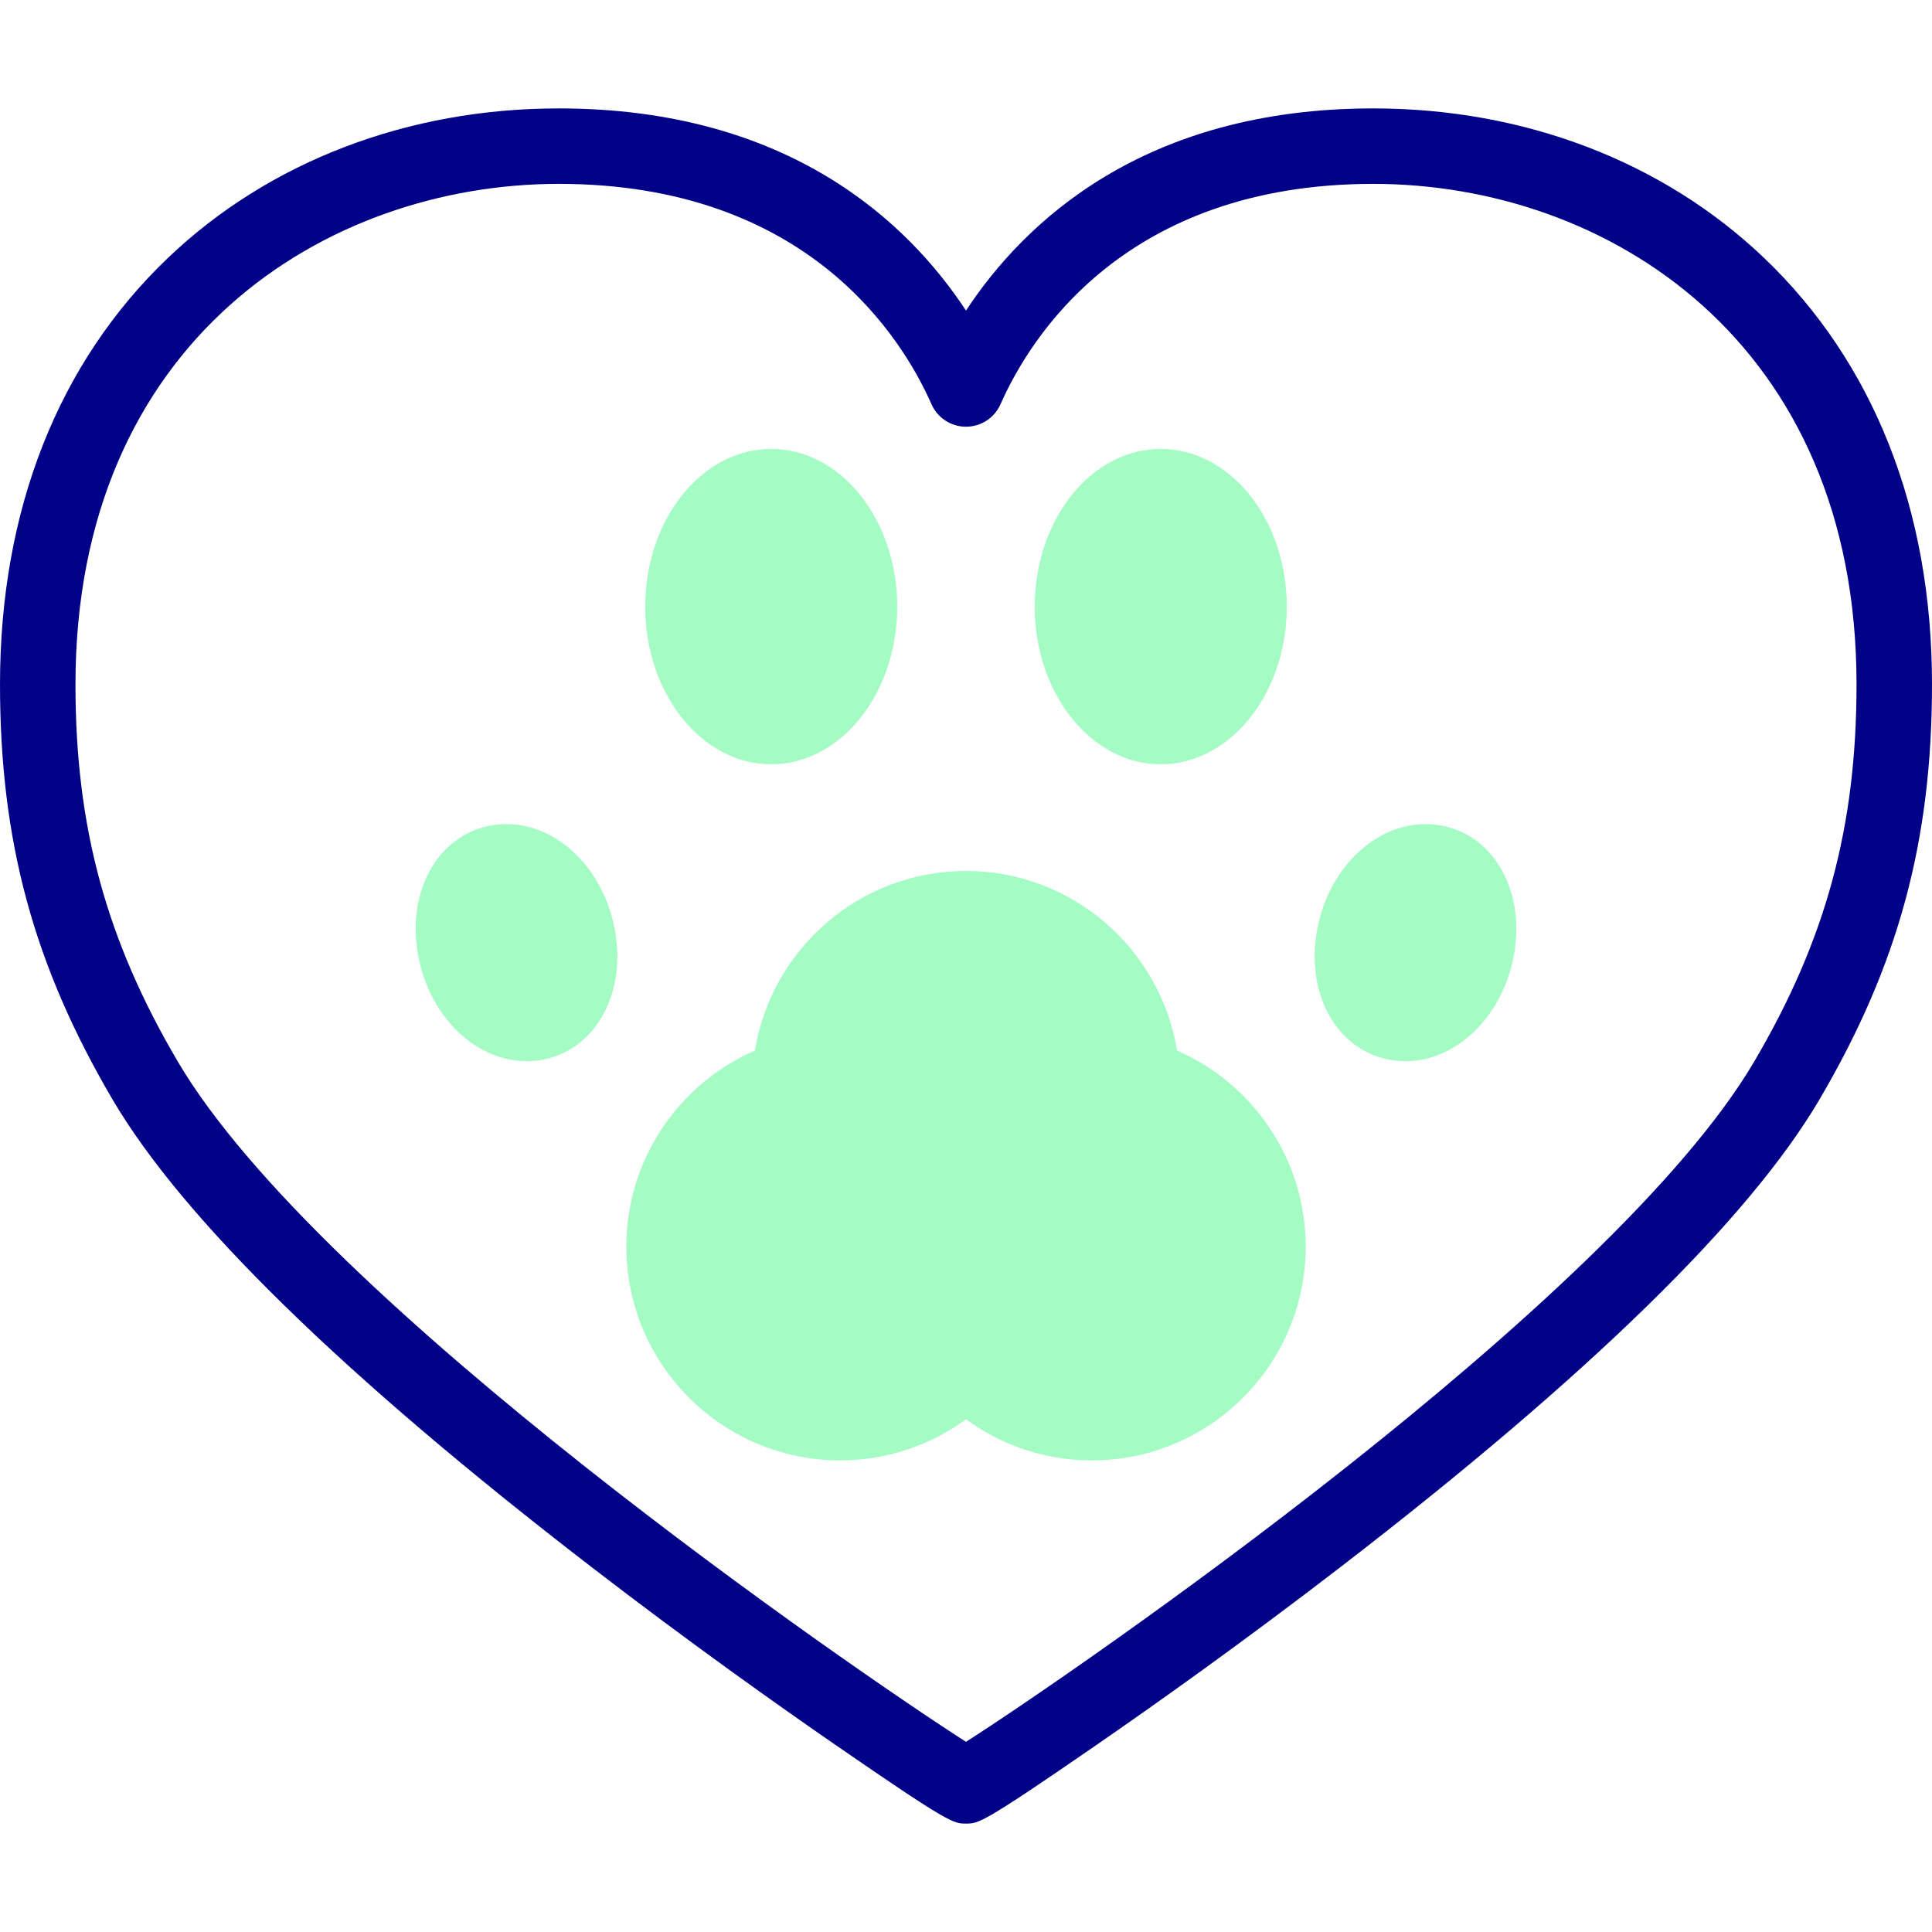 <svg id="Capa_1" enable-background="new 0 0 512 512" height="512" viewBox="0 0 512 512" width="512" xmlns="http://www.w3.org/2000/svg"><g><g><g><g><g><g><path d="m204.381 202.548c18.424 0 33.397-18.741 33.397-41.789s-14.973-41.791-33.397-41.791c-18.422 0-33.395 18.744-33.395 41.791s14.973 41.789 33.395 41.789z" fill="#a4fcc4"/></g></g></g><g><g><g><path d="m307.619 202.548c18.393 0 33.395-18.741 33.395-41.789s-14.992-41.791-33.395-41.791c-18.422 0-33.407 18.744-33.407 41.791s14.985 41.789 33.407 41.789z" fill="#a4fcc4"/></g></g></g></g><g><g><g><g><path d="m381.848 218.758c-14.489-2.598-28.778 9.009-32.551 26.442-3.782 17.413 4.597 33.076 19.088 35.666 14.469 2.589 28.778-9.018 32.558-26.433 3.773-17.423-4.626-33.095-19.095-35.675z" fill="#a4fcc4"/></g></g></g><g><g><g><path d="m162.706 245.2c-3.78-17.433-18.069-29.04-32.558-26.442-14.462 2.58-22.87 18.244-19.088 35.674 3.772 17.415 18.081 29.022 32.551 26.433 14.489-2.589 22.868-18.252 19.095-35.665z" fill="#a4fcc4"/></g></g></g></g><g><g><g><path d="m311.923 278.401c-4.363-26.938-27.772-47.587-55.921-47.587-28.152 0-51.572 20.649-55.935 47.587-20.036 8.747-34.085 28.741-34.085 51.961 0 31.239 25.422 56.661 56.671 56.661 12.457 0 23.978-4.047 33.349-10.898 9.357 6.851 20.889 10.898 33.346 10.898 31.25 0 56.672-25.422 56.672-56.661-.012-23.221-14.061-43.214-34.097-51.961z" fill="#a4fcc4"/></g></g></g></g><g><g><g><path d="m256 483.271c-.054 0-.107 0-.162-.001-3.218-.053-4.302-.069-34.203-20.696-15.25-10.52-38.914-27.285-65.05-47.418-65.516-50.466-108.168-92.119-126.775-123.803-20.895-35.582-29.81-68.472-29.81-109.975 0-46.208 15.427-85.327 44.612-113.129 26.753-25.484 63.494-39.52 103.455-39.52 60.989 0 92.636 30.318 107.933 53.578 15.296-23.261 46.94-53.578 107.933-53.578 39.961 0 76.702 14.035 103.455 39.52 29.185 27.802 44.612 66.921 44.612 113.129 0 41.504-8.915 74.394-29.81 109.975-18.606 31.685-61.259 73.338-126.774 123.803-26.137 20.133-49.801 36.898-65.051 47.418-29.901 20.627-30.985 20.644-34.203 20.696-.055.001-.108.001-.162.001zm-107.933-434.542c-61.681 0-128.067 41.51-128.067 132.649 0 37.691 8.092 67.552 27.056 99.848 37.648 64.109 180.573 162.228 208.944 180.376 28.371-18.147 171.296-116.267 208.944-180.376 18.965-32.295 27.056-62.157 27.056-99.848 0-91.139-66.386-132.648-128.067-132.648-65.909 0-91.039 40.834-98.783 58.391-1.599 3.625-5.188 5.964-9.149 5.964s-7.55-2.339-9.149-5.964c-7.746-17.558-32.874-58.392-98.785-58.392z" fill="#020288"/></g></g></g></g></svg>